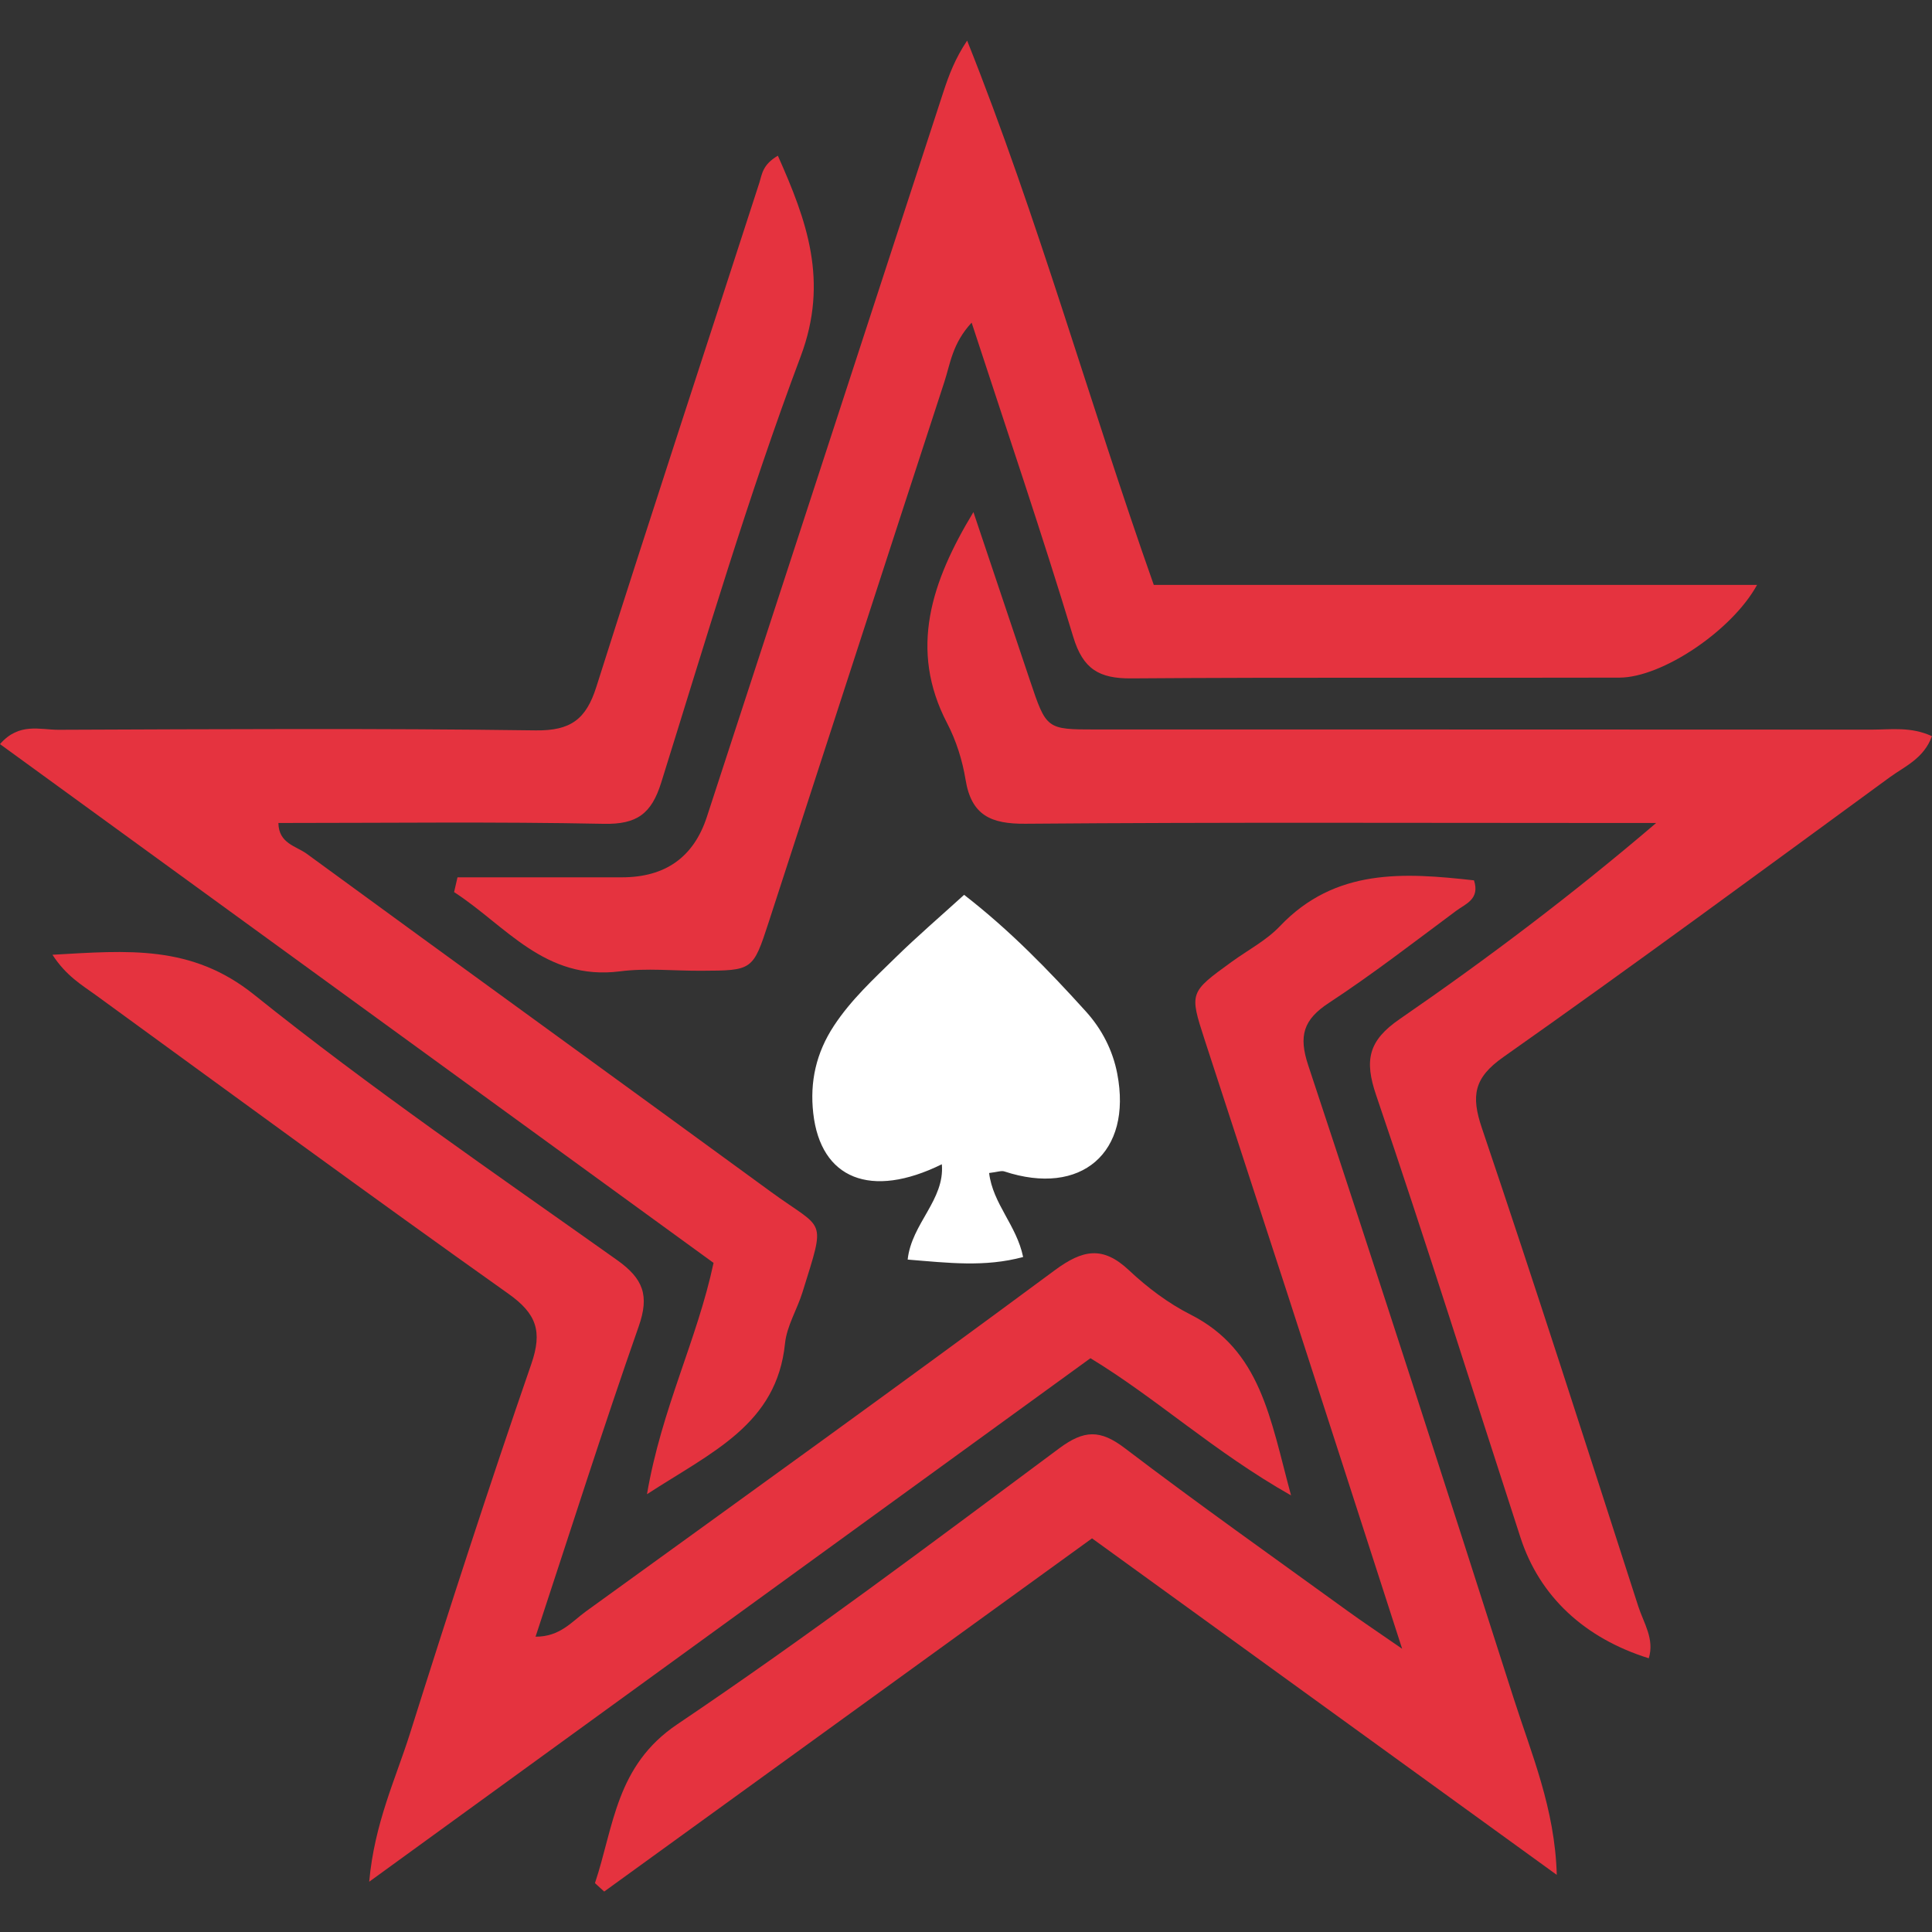 <?xml version="1.0" encoding="UTF-8"?> <svg xmlns="http://www.w3.org/2000/svg" id="Layer_1" viewBox="0 0 256 256"><rect x="0" y="0" width="256" height="256" fill="#333333" stroke="none"/><defs><style>.cls-1{fill:#e5333f;}.cls-1,.cls-2{stroke-width:0px;}.cls-2{fill:#fff;}</style></defs><path class="cls-1" d="M128.99,67.87c2.49,7.42,4.99,14.85,7.48,22.28,2.18,6.48,2.17,6.51,8.74,6.51,34.26,0,68.53,0,102.79.02,2.56,0,5.22-.42,7.99.87-1.07,2.96-3.61,4-5.6,5.45-17,12.43-33.96,24.93-51.18,37.06-3.93,2.76-4.3,5.14-2.85,9.42,7.12,21.05,13.9,42.22,20.72,63.37.71,2.2,2.18,4.34,1.39,6.88-8.53-2.67-14.47-8.2-17-16-6.35-19.54-12.5-39.15-19.12-58.6-1.59-4.66-1.04-7.24,3.12-10.1,11.57-7.97,22.8-16.43,33.98-25.98-1.98,0-3.96,0-5.94,0-25.88,0-51.76-.11-77.63.1-4.57.04-7.17-1.1-7.94-5.85-.42-2.56-1.24-5.17-2.44-7.47-5.11-9.79-2.07-18.79,3.48-27.97Z"></path><path class="cls-1" d="M128.75,42.75c-2.56,2.75-2.83,5.45-3.62,7.86-7.79,23.85-15.5,47.72-23.27,71.57-2.09,6.43-2.14,6.42-8.95,6.45-3.59.02-7.24-.38-10.77.08-9.97,1.27-15.14-6.09-21.97-10.5.15-.65.3-1.31.45-1.96,7.26,0,14.52,0,21.78,0q8.64,0,11.26-8c10.45-32.03,20.89-64.06,31.35-96.09.73-2.23,1.56-4.42,3.14-6.78,9.41,23.55,16.18,47.93,24.73,72.12h79.94c-3.31,6.05-12.59,12.28-18.24,12.29-21.57.06-43.13-.06-64.7.1-4.24.03-6.38-1.23-7.67-5.5-4.15-13.71-8.77-27.28-13.46-41.63Z"></path><path class="cls-1" d="M103.07,20.63c3.84,8.62,6.77,16.6,3.03,26.58-6.96,18.54-12.58,37.59-18.49,56.5-1.29,4.13-3.23,5.54-7.6,5.45-14.35-.29-28.7-.11-43.12-.11.03,2.71,2.35,3.06,3.74,4.07,20.47,14.97,41.03,29.83,61.5,44.79,7.17,5.24,7.33,3.23,4.2,13.33-.71,2.28-2.07,4.45-2.31,6.76-1.09,10.73-9.63,14.36-18.29,19.99,1.93-11.33,6.65-20.46,8.82-30.65C63.08,144.47,31.6,121.58,0,98.6c2.52-2.91,5.31-1.89,7.76-1.9,21.08-.08,42.15-.21,63.23.08,4.66.06,6.68-1.5,8.03-5.77,7.07-22.31,14.4-44.53,21.6-66.8.36-1.13.4-2.37,2.45-3.58Z"></path><path class="cls-1" d="M78.84,249.51c2.51-7.52,2.76-15.55,10.9-21.03,17.25-11.62,33.9-24.14,50.6-36.56,3.32-2.47,5.45-2.5,8.69-.04,9.71,7.39,19.68,14.44,29.56,21.6,2.03,1.47,4.13,2.86,7.2,4.99-5.34-16.53-10.3-31.93-15.29-47.32-3.61-11.13-7.27-22.25-10.88-33.38-2.03-6.26-2.01-6.27,3.62-10.35,2.13-1.54,4.56-2.81,6.34-4.68,7.35-7.74,16.46-7.12,25.73-6.09.82,2.5-1.13,3.12-2.35,4.03-5.57,4.14-11.07,8.4-16.86,12.2-3.41,2.23-4.05,4.38-2.75,8.29,9.23,27.87,18.25,55.81,27.19,83.78,2.37,7.43,5.5,14.67,5.74,23.48-20.36-14.74-40.72-29.49-61.58-44.59-21.54,15.59-43.09,31.2-64.64,46.8-.41-.37-.82-.74-1.23-1.12Z"></path><path class="cls-1" d="M70.95,216.87c3.26.02,4.83-2.01,6.7-3.36,20.74-15,41.52-29.95,62.09-45.18,3.72-2.75,6.38-3.29,9.87,0,2.42,2.27,5.18,4.36,8.13,5.85,9.33,4.73,10.55,13.7,13.33,23.97-10.28-5.83-17.78-12.84-26.58-18.18-31.56,22.91-63.07,45.78-95.57,69.37.7-7.77,3.49-13.59,5.39-19.6,5.17-16.39,10.47-32.75,16.09-49,1.51-4.36.68-6.68-3.06-9.33-18.33-13.01-36.46-26.32-54.64-39.55-1.86-1.35-3.92-2.53-5.75-5.35,9.97-.56,18.41-1.38,26.73,5.3,15.47,12.41,31.89,23.66,48.08,35.15,3.49,2.48,4.31,4.71,2.87,8.8-4.72,13.46-9.03,27.06-13.67,41.12Z"></path><path class="cls-2" d="M131.06,155.42c.51,4.13,3.64,6.92,4.51,11.14-5.08,1.37-9.89.78-15.3.34.52-4.79,4.93-7.89,4.53-12.63-9.42,4.64-16.06,1.94-17.04-6.76-.47-4.17.38-8,2.74-11.59,2.27-3.45,5.25-6.19,8.14-9.02,2.87-2.81,5.92-5.43,9.11-8.33,6.09,4.72,11.2,10,16.14,15.46,2.11,2.33,3.56,5.15,4.15,8.23,2.02,10.48-4.78,16.32-14.96,12.96-.4-.13-.92.08-2.02.21Z"></path></svg> 